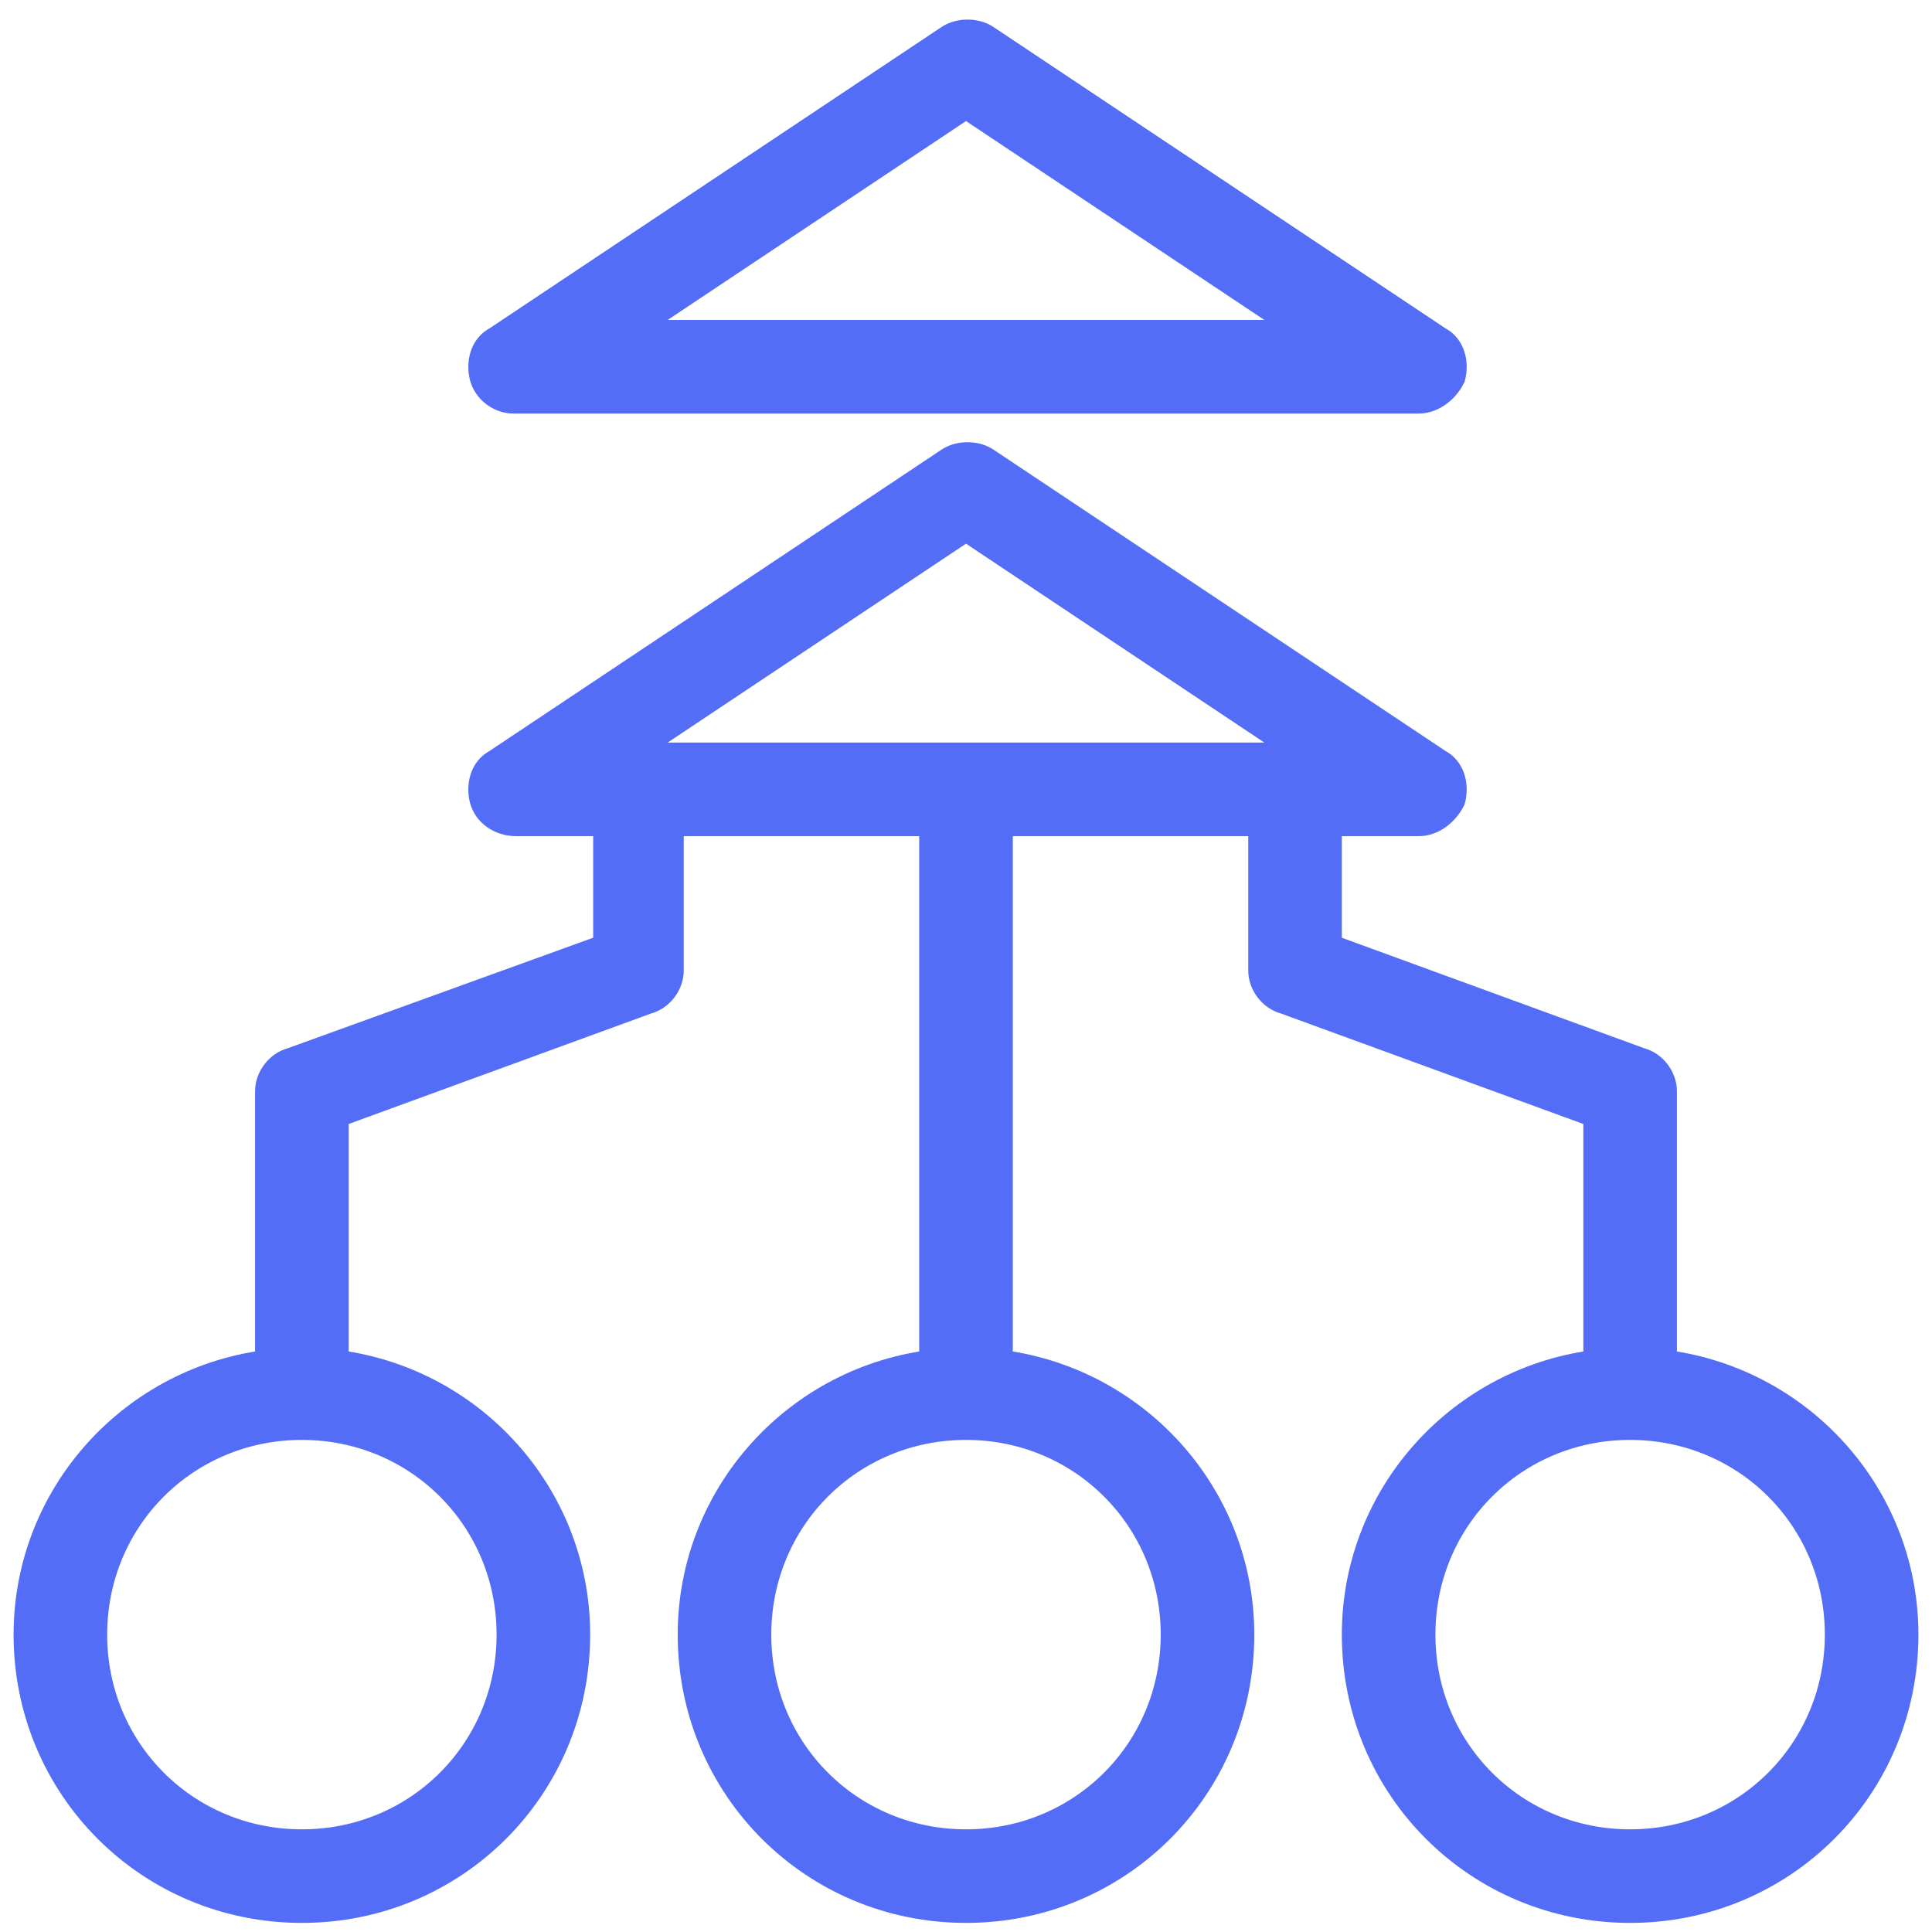 <?xml version="1.0" encoding="UTF-8"?> <svg xmlns="http://www.w3.org/2000/svg" width="64" height="64" viewBox="0 0 64 64" fill="none"> <path d="M17 13.149H47C47.4 13.149 47.8 12.849 48 12.449C48.1 12.049 48 11.549 47.6 11.349L32.6 1.349C32.3 1.149 31.8 1.149 31.5 1.349L16.5 11.349C16.1 11.549 16 12.049 16.1 12.449C16.2 12.849 16.6 13.149 17 13.149ZM32 3.349L43.7 11.149H20.3L32 3.349Z" fill="#536DF6"></path> <path d="M55 45.249V36.149C55 35.749 54.7 35.349 54.3 35.249L43.9 31.449V27.149H47C47.4 27.149 47.8 26.849 48 26.449C48.1 26.049 48 25.549 47.6 25.349L32.6 15.349C32.3 15.149 31.8 15.149 31.5 15.349L16.5 25.349C16.1 25.549 16 26.049 16.1 26.449C16.2 26.849 16.6 27.149 17.1 27.149H20.2V31.449L9.7 35.249C9.3 35.349 9 35.749 9 36.149V45.249C4.5 45.749 1 49.549 1 54.149C1 59.149 5 63.149 10 63.149C15 63.149 19 59.149 19 54.149C19 49.549 15.5 45.749 11 45.249V36.849L21.4 33.049C21.8 32.949 22.1 32.549 22.1 32.149V27.149H31V45.249C26.5 45.749 23 49.549 23 54.149C23 59.149 27 63.149 32 63.149C37 63.149 41 59.149 41 54.149C41 49.549 37.5 45.749 33 45.249V27.149H41.9V32.149C41.9 32.549 42.2 32.949 42.6 33.049L53 36.849V45.249C48.5 45.749 45 49.549 45 54.149C45 59.149 49 63.149 54 63.149C59 63.149 63 59.149 63 54.149C63 49.549 59.5 45.749 55 45.249ZM17 54.149C17 58.049 13.9 61.149 10 61.149C6.1 61.149 3 58.049 3 54.149C3 50.249 6.1 47.149 10 47.149C13.9 47.149 17 50.249 17 54.149ZM39 54.149C39 58.049 35.9 61.149 32 61.149C28.1 61.149 25 58.049 25 54.149C25 50.249 28.1 47.149 32 47.149C35.9 47.149 39 50.249 39 54.149ZM32 17.349L43.7 25.149H20.3L32 17.349ZM54 61.149C50.1 61.149 47 58.049 47 54.149C47 50.249 50.1 47.149 54 47.149C57.9 47.149 61 50.249 61 54.149C61 58.049 57.9 61.149 54 61.149Z" fill="#536DF6"></path> <path d="M17 13.149H47C47.4 13.149 47.8 12.849 48 12.449C48.1 12.049 48 11.549 47.6 11.349L32.6 1.349C32.3 1.149 31.8 1.149 31.5 1.349L16.5 11.349C16.1 11.549 16 12.049 16.1 12.449C16.2 12.849 16.6 13.149 17 13.149ZM32 3.349L43.7 11.149H20.3L32 3.349Z" stroke="#536DF6" stroke-width="1.1"></path> <path d="M55 45.249V36.149C55 35.749 54.7 35.349 54.3 35.249L43.9 31.449V27.149H47C47.4 27.149 47.8 26.849 48 26.449C48.1 26.049 48 25.549 47.6 25.349L32.6 15.349C32.3 15.149 31.8 15.149 31.5 15.349L16.5 25.349C16.1 25.549 16 26.049 16.1 26.449C16.2 26.849 16.6 27.149 17.1 27.149H20.2V31.449L9.7 35.249C9.3 35.349 9 35.749 9 36.149V45.249C4.5 45.749 1 49.549 1 54.149C1 59.149 5 63.149 10 63.149C15 63.149 19 59.149 19 54.149C19 49.549 15.5 45.749 11 45.249V36.849L21.4 33.049C21.8 32.949 22.1 32.549 22.1 32.149V27.149H31V45.249C26.5 45.749 23 49.549 23 54.149C23 59.149 27 63.149 32 63.149C37 63.149 41 59.149 41 54.149C41 49.549 37.5 45.749 33 45.249V27.149H41.9V32.149C41.9 32.549 42.2 32.949 42.6 33.049L53 36.849V45.249C48.5 45.749 45 49.549 45 54.149C45 59.149 49 63.149 54 63.149C59 63.149 63 59.149 63 54.149C63 49.549 59.5 45.749 55 45.249ZM17 54.149C17 58.049 13.9 61.149 10 61.149C6.1 61.149 3 58.049 3 54.149C3 50.249 6.1 47.149 10 47.149C13.9 47.149 17 50.249 17 54.149ZM39 54.149C39 58.049 35.9 61.149 32 61.149C28.1 61.149 25 58.049 25 54.149C25 50.249 28.1 47.149 32 47.149C35.9 47.149 39 50.249 39 54.149ZM32 17.349L43.7 25.149H20.3L32 17.349ZM54 61.149C50.1 61.149 47 58.049 47 54.149C47 50.249 50.1 47.149 54 47.149C57.9 47.149 61 50.249 61 54.149C61 58.049 57.9 61.149 54 61.149Z" stroke="#536DF6" stroke-width="1.1"></path> </svg> 